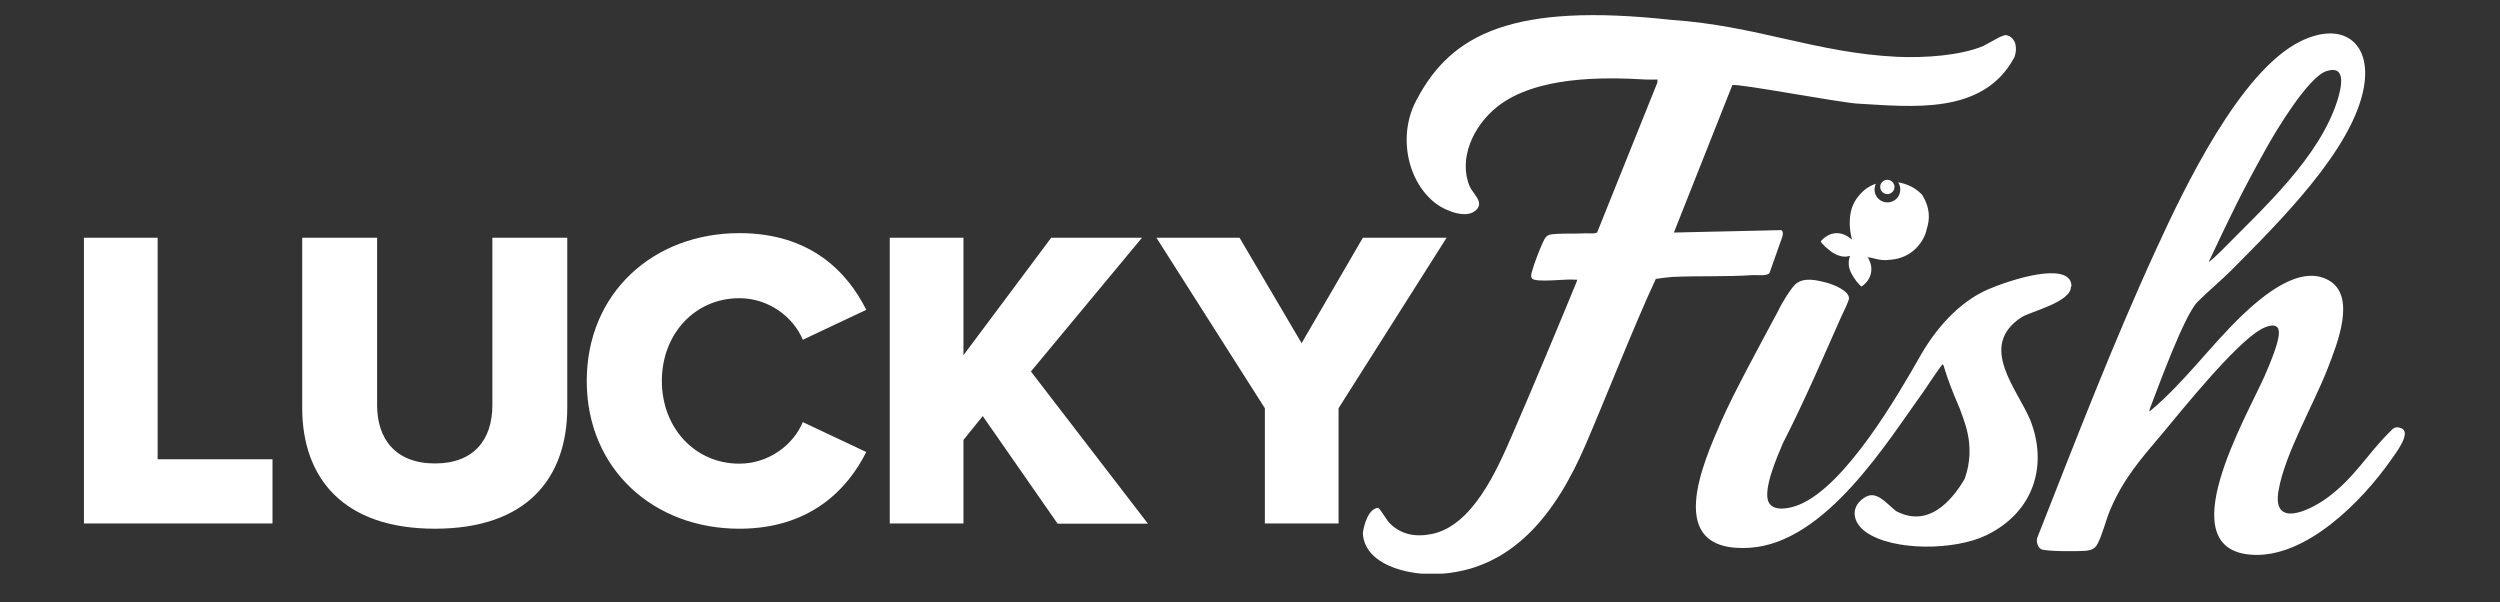 <?xml version="1.0" encoding="UTF-8"?>
<svg id="Layer_1" data-name="Layer 1" xmlns="http://www.w3.org/2000/svg" xmlns:xlink="http://www.w3.org/1999/xlink" viewBox="0 0 124.5 30">
  <rect x="0" y="0" width="124.5" height="30" fill="#333333" stroke="none"/>
  <defs>
    <style>
      .cls-1 {
        fill: none;
      }

      .cls-2 {
        fill: #fff;
      }

      .cls-3 {
        clip-path: url(#clippath);
      }
    </style>
    <clipPath id="clippath">
      <rect class="cls-1" x="4.18" y=".74" width="115.58" height="27.83"/>
    </clipPath>
  </defs>
  <g class="cls-3">
    <path class="cls-2" d="M94.26,9.54c.13-.15.11-.37-.04-.5-.15-.13-.37-.11-.5.04-.13.15-.11.37.04.5.15.13.37.11.5-.04M95.69,9.67c-.29-.31-.7-.51-1.16-.59.15.23.14.54-.04.77-.23.27-.64.31-.91.08-.23-.19-.29-.52-.16-.78-.8.26-1.12,1.02-1.12,1.02-.21.44-.25,1.1-.07,1.76h0c-.08-.06-.16-.12-.24-.17-.54-.31-1.02-.09-1.32.26l.04.05v.02s.19.2.19.2c.06.05.12.1.18.15.26.22.57.36.86.34.03,0,.17-.04.18-.03.02.01,0,.02,0,.02-.11.37-.06.65.2,1.05.04.06.09.12.13.19l.18.2.07.06c.45-.29.7-.89.28-1.51l.06.06c.15-.02.56.19,1.04.12,1.25-.06,1.79-1.06,1.87-1.53.16-.49.19-1.06-.26-1.76"/>
    <path class="cls-2" d="M4.18,26.07h9.39v-3.2h-5.72v-11.03h-3.67v14.23ZM28.25,20.29v-8.45h-3.73v8.34c0,1.69-.9,2.9-2.86,2.9s-2.88-1.22-2.88-2.9v-8.34h-3.73v8.47c0,3.5,2.05,6.02,6.61,6.02s6.59-2.5,6.59-6.04M32.96,18.97c0-2.33,1.64-4.12,3.86-4.12,1.47,0,2.69.94,3.16,2.07l3.16-1.49c-.94-1.88-2.77-3.82-6.32-3.82-4.27,0-7.6,2.97-7.6,7.36s3.33,7.36,7.6,7.36c3.54,0,5.4-1.98,6.32-3.82l-3.16-1.49c-.47,1.13-1.69,2.07-3.16,2.07-2.22,0-3.86-1.79-3.86-4.12M57.16,26.07l-5.82-7.57,5.53-6.66h-4.52l-4.37,5.85v-5.85h-3.67v14.23h3.67v-4.16l.96-1.19,3.73,5.36h4.5ZM72.03,11.84h-4.16l-3.05,5.25-3.09-5.25h-4.14l5.4,8.49v5.74h3.67v-5.74l5.38-8.49ZM100.32,2.85s.15-.38.02-.74c-.02-.03-.14-.36-.5-.36-.36.14-.01-.04-1.07.54-1.15.48-2.91.6-4.29.54-4.07-.2-6.98-1.55-11.25-1.84-7.85-.86-10.93.67-12.66,3.94-.98,1.74-.52,4.13.97,5.23.41.31,1.52.8,2,.27.36-.39-.2-.79-.35-1.15-.57-1.35.16-3.01,1.38-3.97,1.91-1.51,5.23-1.48,7.38-1.35.2.01.4,0,.6,0l-.02.17-2.99,7.44c-.08.09-.49.04-.63.05-.52.03-1.17-.01-1.64.05-.27.04-.32.17-.43.39-.17.36-.46,1.12-.55,1.47-.03.11-.07.23,0,.33.15.24,1.78.01,2.18.07.07,0,.08-.03.06.07-.84,2.05-2.35,5.66-3.24,7.7-.74,1.7-1.96,4.51-4.02,4.9-.82.16-1.52,0-2.06-.54-.16-.16-.47-.72-.58-.77-.47.03-.72.85-.76,1.28.1,1.54,2.17,2.06,3.6,2.02,3.86-.12,6.03-3.07,7.47-6.39.97-2.24,2.48-6.09,3.52-8.31.26-.04.56-.08.83-.1,1.33-.06,2.67,0,4-.09.21-.01.69.06.83-.1l.64-1.81c.03-.12.06-.26-.05-.33l-5.35.12,2.91-7.34c.18-.11,5.35.87,6.24.92,2.69.15,6.26.59,7.8-2.3M103.16,14.26c0-1.15-2.42-.57-4.13.14-1.54.66-2.68,2.07-3.38,3.29-1.13,1.99-3.73,6.49-6.04,7.44-.45.19-1.26.37-1.52-.1-.33-.6.42-2.3.7-2.96,1.07-2.08,2.18-4.67,2.9-6.29.08-.17.4-.81.39-.93-.01-.38-.77-.68-1.14-.78-.48-.12-1.08-.27-1.5.06-.22.17-.74,1.02-.87,1.32-.84,1.57-2.26,4.17-2.85,5.53-.84,1.95-2.98,6.57,1.41,6.3,3.81-.24,6.88-5.32,8.69-7.82.06-.09.87-1.31.92-1.31.09-.02.02.27.87,2.23.13.45.84,1.78.23,3.47-.37.62-1.59,2.58-3.42,1.6-.55-.45-1-1.07-1.6-.65-.69.47-.55,1.22.08,1.68,1.37.99,4.49.93,6.03.17,2.4-1.17,3.04-3.52,2.19-5.7-.64-1.57-2.65-3.71-.45-5.15.43-.28,2.5-.76,2.46-1.53M110,13.03c1.11-2.35,1.58-3.35,2.85-5.63.48-.87,2.1-3.57,3.01-3.86,1.04-.33.72.89.54,1.47-.9,2.83-3.63,5.3-5.77,7.47-.06.06-.6.59-.63.55M119.49,21.29c-.26-.04-.32.06-.49.23-1.1,1.08-1.76,2.3-3.13,3.29-.92.66-2.72,1.48-2.4-.37.31-1.84,1.75-4.28,2.46-6.12.48-1.24,1.42-3.58.04-4.36-1.42-.81-3.27.75-4.33,1.76-1.59,1.53-2.89,3.36-4.59,4.77-.03-.09.06-.24.09-.34.36-.93,1.64-4.46,2.3-5.12.54-.54,1.15-1.04,1.69-1.58,2.3-2.32,6.04-5.99,6.59-9.1.4-2.25-1.08-3.33-3.18-2.28-3,1.5-5.77,7.31-7.12,10.25-2.18,4.73-4.04,9.58-5.94,14.4-.11.2-.01.54.17.63.25.12,1.87.11,2.23.08.26-.03.45-.1.58-.35.24-.45.42-1.21.64-1.72.67-1.56,1.53-2.52,2.61-3.8,1.06-1.27,3.57-4.39,4.85-5.14.24-.14.73-.36.89-.06.21.39-.48,1.91-.68,2.38-.92,2.08-4.79,8.68-.57,8.89,2.65.13,5.4-2.63,6.86-4.71.22-.32,1.16-1.5.42-1.62"/>
  </g>
</svg>